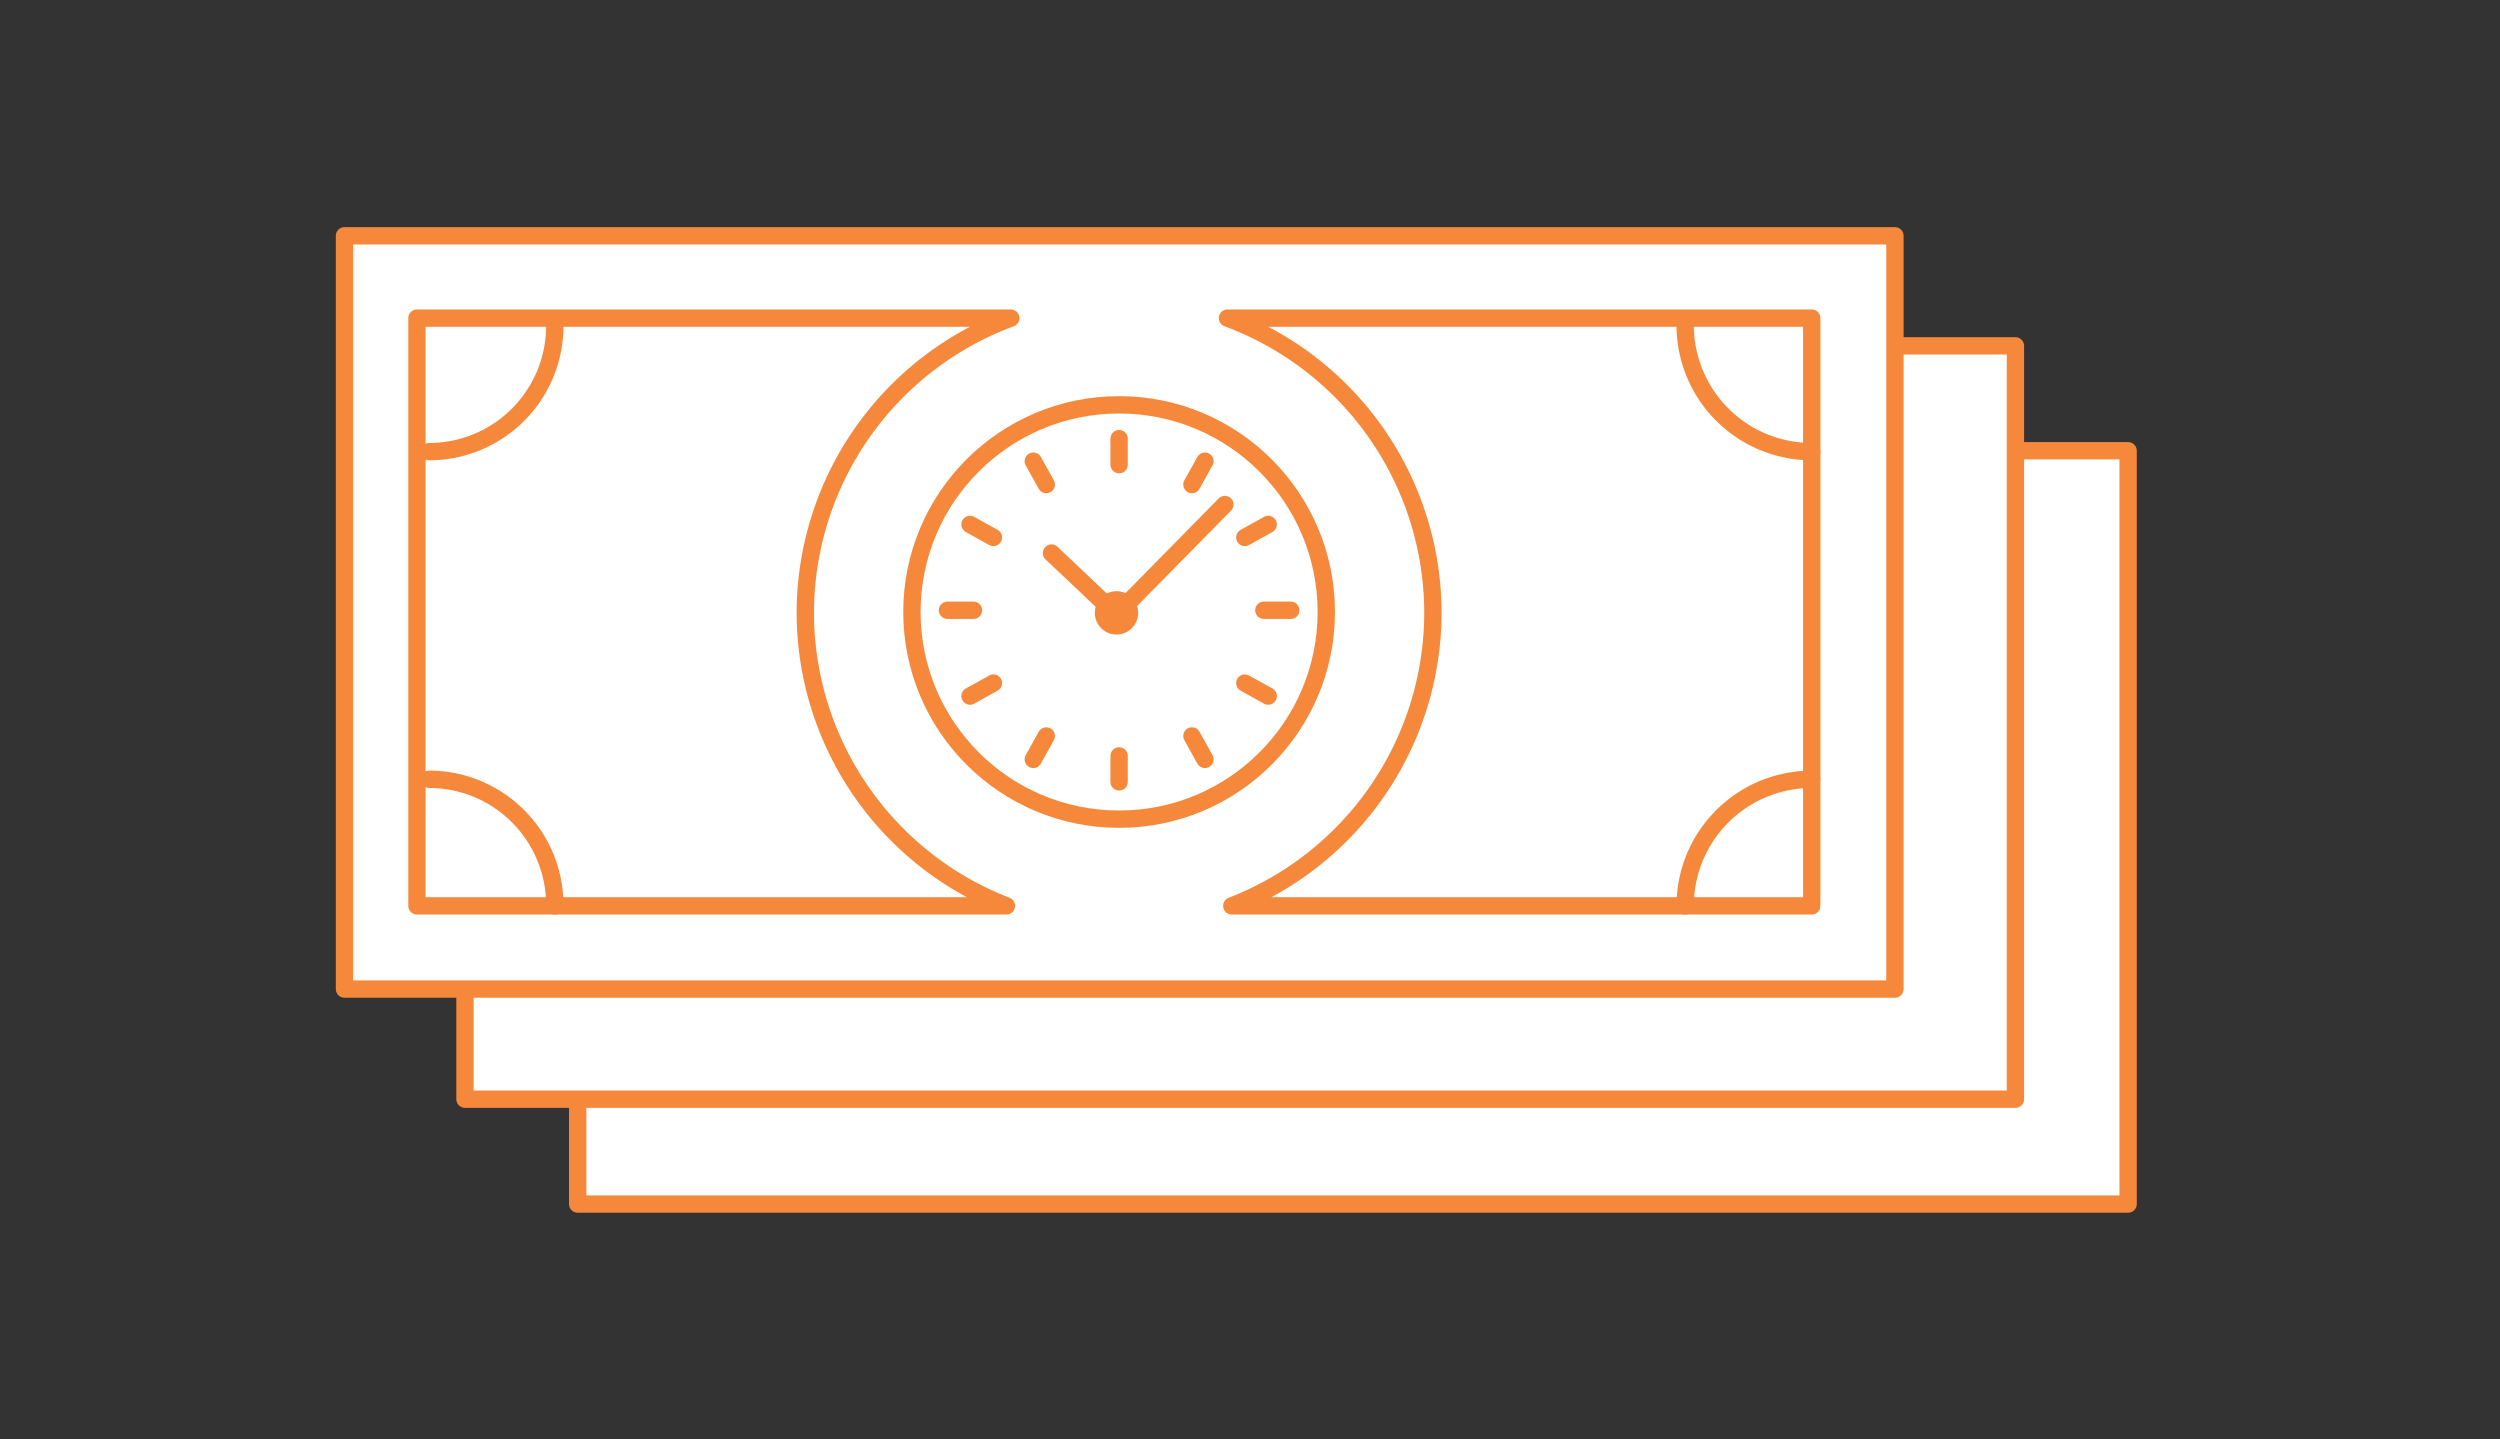 <svg id="Layer_1" data-name="Layer 1" xmlns="http://www.w3.org/2000/svg" viewBox="0 0 288.4 166"><rect x="0" y="0" width="288.4" height="166" fill="#333333" stroke="none"/><defs><style>.cls-1{fill:#fff;}.cls-1,.cls-2{stroke:#f5883b;stroke-linecap:round;stroke-linejoin:round;stroke-width:2px;}.cls-2{fill:none;}.cls-3{fill:#f5883b;}</style></defs><title>Assets_Outlined</title><rect class="cls-1" x="112.6" y="5.9" width="86.9" height="178.86" transform="translate(251.4 -60.6) rotate(90)"/><rect class="cls-1" x="99.6" y="-6.1" width="86.9" height="178.86" transform="translate(226.4 -59.7) rotate(90)"/><rect class="cls-1" x="85.7" y="-18.9" width="86.9" height="178.86" transform="translate(199.7 -58.5) rotate(90)"/><path class="cls-2" d="M165.3,70.7a36.3,36.3,0,0,1-23.2,33.8H209V36.7H141.6A36.3,36.3,0,0,1,165.3,70.7Z"/><path class="cls-2" d="M92.9,70.7a36.3,36.3,0,0,1,23.7-34H48.1v67.8h68A36.3,36.3,0,0,1,92.9,70.7Z"/><path class="cls-2" d="M209,52.1a14.6,14.6,0,0,1-14.6-14.6"/><path class="cls-2" d="M194.4,104.5A14.6,14.6,0,0,1,209,89.9"/><path class="cls-2" d="M49.5,89.9A14.5,14.5,0,0,1,64,104.5"/><path class="cls-2" d="M64,37.5A14.5,14.5,0,0,1,49.5,52.1"/><circle class="cls-2" cx="129.1" cy="70.6" r="23.9"/><line class="cls-2" x1="129.1" y1="90.2" x2="129.1" y2="87.2"/><line class="cls-2" x1="129.1" y1="53.6" x2="129.1" y2="50.6"/><line class="cls-2" x1="139" y1="87.6" x2="137.5" y2="84.9"/><line class="cls-2" x1="120.7" y1="55.9" x2="119.2" y2="53.2"/><line class="cls-2" x1="146.3" y1="80.3" x2="143.6" y2="78.8"/><line class="cls-2" x1="114.6" y1="62" x2="111.9" y2="60.5"/><line class="cls-2" x1="148.9" y1="70.4" x2="145.8" y2="70.4"/><line class="cls-2" x1="112.3" y1="70.4" x2="109.3" y2="70.4"/><line class="cls-2" x1="146.3" y1="60.5" x2="143.6" y2="62"/><line class="cls-2" x1="114.6" y1="78.8" x2="111.9" y2="80.3"/><line class="cls-2" x1="139" y1="53.2" x2="137.5" y2="55.9"/><line class="cls-2" x1="120.7" y1="84.9" x2="119.2" y2="87.6"/><line class="cls-2" x1="128.8" y1="70.9" x2="141.3" y2="58.2"/><line class="cls-2" x1="128.8" y1="70.9" x2="121.3" y2="63.8"/><circle class="cls-3" cx="128.8" cy="70.7" r="2.5"/></svg>